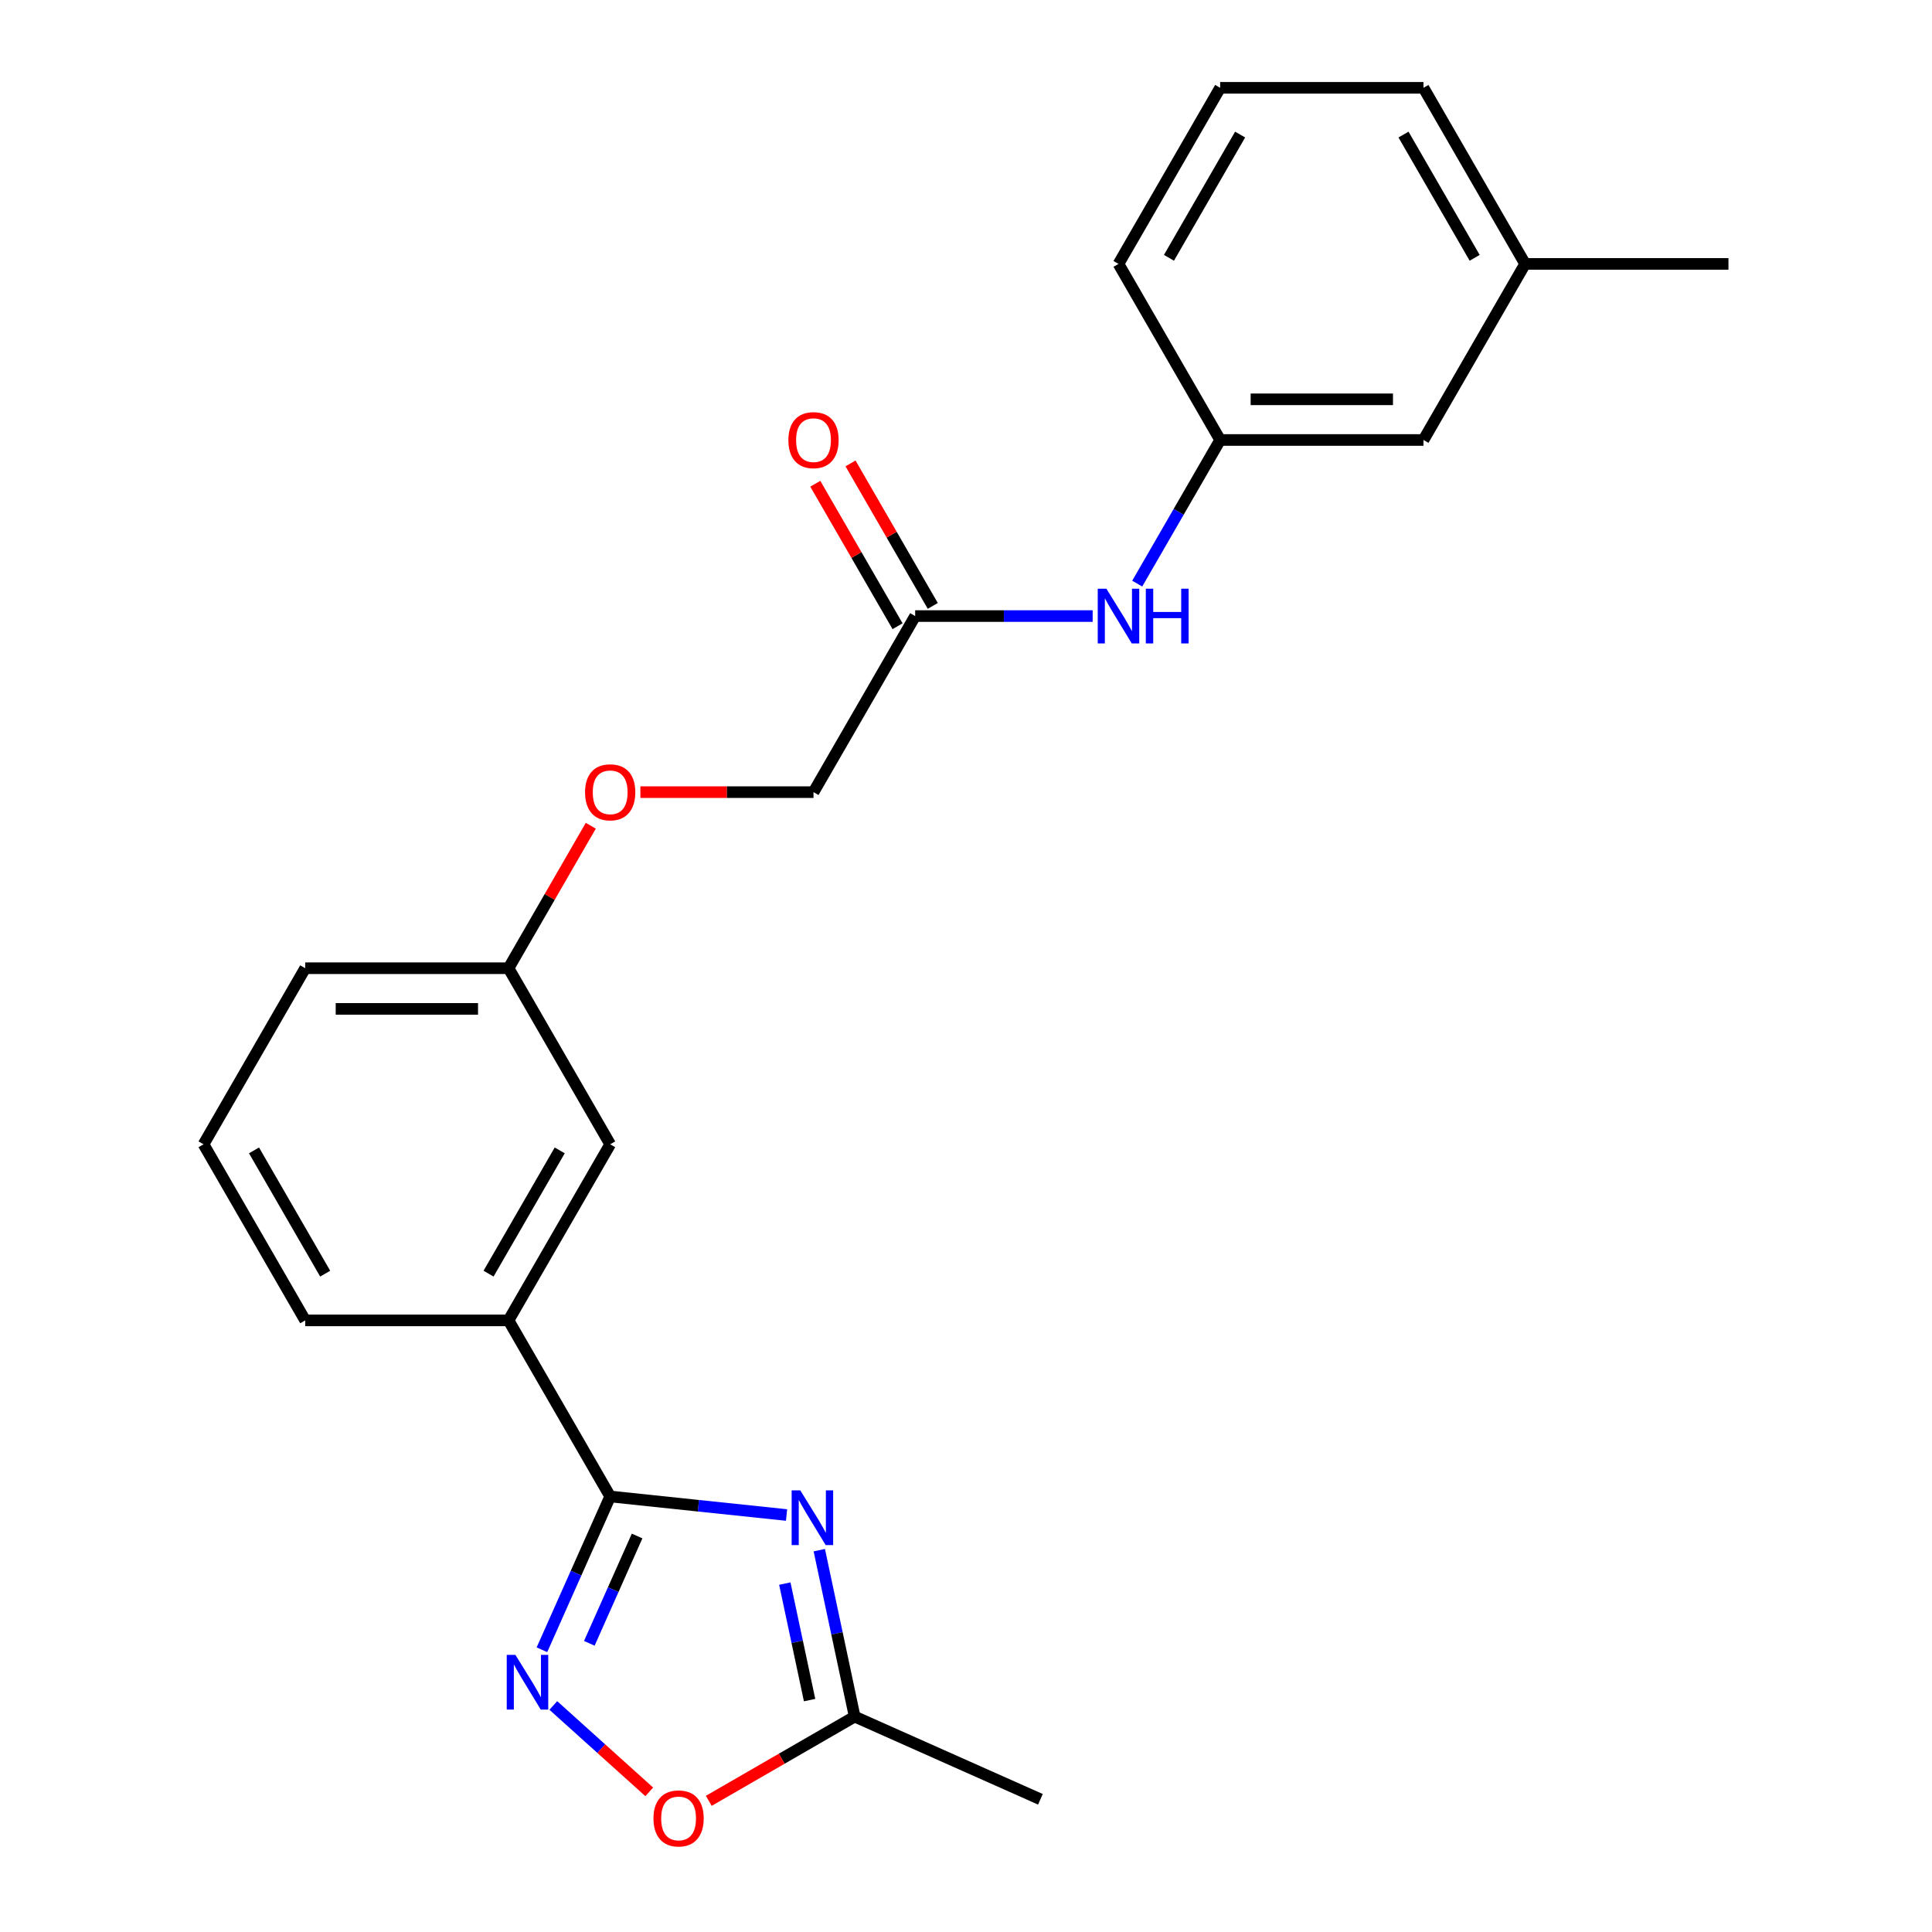 <?xml version='1.0' encoding='iso-8859-1'?>
<svg version='1.1' baseProfile='full'
              xmlns='http://www.w3.org/2000/svg'
                      xmlns:rdkit='http://www.rdkit.org/xml'
                      xmlns:xlink='http://www.w3.org/1999/xlink'
                  xml:space='preserve'
width='1000px' height='1000px' viewBox='0 0 1000 1000'>
<!-- END OF HEADER -->
<rect style='opacity:1.0;fill:#FFFFFF;stroke:none' width='1000' height='1000' x='0' y='0'> </rect>
<path class='bond-0' d='M 407.123,784.166 L 361.478,779.369' style='fill:none;fill-rule:evenodd;stroke:#0000FF;stroke-width:6px;stroke-linecap:butt;stroke-linejoin:miter;stroke-opacity:1' />
<path class='bond-0' d='M 361.478,779.369 L 315.832,774.571' style='fill:none;fill-rule:evenodd;stroke:#000000;stroke-width:6px;stroke-linecap:butt;stroke-linejoin:miter;stroke-opacity:1' />
<path class='bond-2' d='M 424.063,802.362 L 433.219,845.437' style='fill:none;fill-rule:evenodd;stroke:#0000FF;stroke-width:6px;stroke-linecap:butt;stroke-linejoin:miter;stroke-opacity:1' />
<path class='bond-2' d='M 433.219,845.437 L 442.375,888.511' style='fill:none;fill-rule:evenodd;stroke:#000000;stroke-width:6px;stroke-linecap:butt;stroke-linejoin:miter;stroke-opacity:1' />
<path class='bond-2' d='M 406.222,819.661 L 412.631,849.813' style='fill:none;fill-rule:evenodd;stroke:#0000FF;stroke-width:6px;stroke-linecap:butt;stroke-linejoin:miter;stroke-opacity:1' />
<path class='bond-2' d='M 412.631,849.813 L 419.04,879.965' style='fill:none;fill-rule:evenodd;stroke:#000000;stroke-width:6px;stroke-linecap:butt;stroke-linejoin:miter;stroke-opacity:1' />
<path class='bond-1' d='M 315.832,774.571 L 298.168,814.246' style='fill:none;fill-rule:evenodd;stroke:#000000;stroke-width:6px;stroke-linecap:butt;stroke-linejoin:miter;stroke-opacity:1' />
<path class='bond-1' d='M 298.168,814.246 L 280.503,853.921' style='fill:none;fill-rule:evenodd;stroke:#0000FF;stroke-width:6px;stroke-linecap:butt;stroke-linejoin:miter;stroke-opacity:1' />
<path class='bond-1' d='M 329.761,795.034 L 317.396,822.807' style='fill:none;fill-rule:evenodd;stroke:#000000;stroke-width:6px;stroke-linecap:butt;stroke-linejoin:miter;stroke-opacity:1' />
<path class='bond-1' d='M 317.396,822.807 L 305.031,850.579' style='fill:none;fill-rule:evenodd;stroke:#0000FF;stroke-width:6px;stroke-linecap:butt;stroke-linejoin:miter;stroke-opacity:1' />
<path class='bond-4' d='M 315.832,774.571 L 263.212,683.431' style='fill:none;fill-rule:evenodd;stroke:#000000;stroke-width:6px;stroke-linecap:butt;stroke-linejoin:miter;stroke-opacity:1' />
<path class='bond-23' d='M 286.398,882.751 L 311.226,905.106' style='fill:none;fill-rule:evenodd;stroke:#0000FF;stroke-width:6px;stroke-linecap:butt;stroke-linejoin:miter;stroke-opacity:1' />
<path class='bond-23' d='M 311.226,905.106 L 336.054,927.461' style='fill:none;fill-rule:evenodd;stroke:#FF0000;stroke-width:6px;stroke-linecap:butt;stroke-linejoin:miter;stroke-opacity:1' />
<path class='bond-3' d='M 442.375,888.511 L 404.62,910.308' style='fill:none;fill-rule:evenodd;stroke:#000000;stroke-width:6px;stroke-linecap:butt;stroke-linejoin:miter;stroke-opacity:1' />
<path class='bond-3' d='M 404.62,910.308 L 366.866,932.106' style='fill:none;fill-rule:evenodd;stroke:#FF0000;stroke-width:6px;stroke-linecap:butt;stroke-linejoin:miter;stroke-opacity:1' />
<path class='bond-16' d='M 442.375,888.511 L 538.515,931.315' style='fill:none;fill-rule:evenodd;stroke:#000000;stroke-width:6px;stroke-linecap:butt;stroke-linejoin:miter;stroke-opacity:1' />
<path class='bond-7' d='M 263.212,683.431 L 315.832,592.292' style='fill:none;fill-rule:evenodd;stroke:#000000;stroke-width:6px;stroke-linecap:butt;stroke-linejoin:miter;stroke-opacity:1' />
<path class='bond-7' d='M 252.877,659.237 L 289.711,595.439' style='fill:none;fill-rule:evenodd;stroke:#000000;stroke-width:6px;stroke-linecap:butt;stroke-linejoin:miter;stroke-opacity:1' />
<path class='bond-15' d='M 263.212,683.431 L 157.974,683.431' style='fill:none;fill-rule:evenodd;stroke:#000000;stroke-width:6px;stroke-linecap:butt;stroke-linejoin:miter;stroke-opacity:1' />
<path class='bond-5' d='M 473.69,318.873 L 421.071,410.013' style='fill:none;fill-rule:evenodd;stroke:#000000;stroke-width:6px;stroke-linecap:butt;stroke-linejoin:miter;stroke-opacity:1' />
<path class='bond-6' d='M 473.69,318.873 L 519.624,318.873' style='fill:none;fill-rule:evenodd;stroke:#000000;stroke-width:6px;stroke-linecap:butt;stroke-linejoin:miter;stroke-opacity:1' />
<path class='bond-6' d='M 519.624,318.873 L 565.558,318.873' style='fill:none;fill-rule:evenodd;stroke:#0000FF;stroke-width:6px;stroke-linecap:butt;stroke-linejoin:miter;stroke-opacity:1' />
<path class='bond-9' d='M 482.804,313.611 L 461.515,276.737' style='fill:none;fill-rule:evenodd;stroke:#000000;stroke-width:6px;stroke-linecap:butt;stroke-linejoin:miter;stroke-opacity:1' />
<path class='bond-9' d='M 461.515,276.737 L 440.225,239.863' style='fill:none;fill-rule:evenodd;stroke:#FF0000;stroke-width:6px;stroke-linecap:butt;stroke-linejoin:miter;stroke-opacity:1' />
<path class='bond-9' d='M 464.576,324.135 L 443.287,287.261' style='fill:none;fill-rule:evenodd;stroke:#000000;stroke-width:6px;stroke-linecap:butt;stroke-linejoin:miter;stroke-opacity:1' />
<path class='bond-9' d='M 443.287,287.261 L 421.998,250.387' style='fill:none;fill-rule:evenodd;stroke:#FF0000;stroke-width:6px;stroke-linecap:butt;stroke-linejoin:miter;stroke-opacity:1' />
<path class='bond-8' d='M 588.623,302.082 L 610.086,264.908' style='fill:none;fill-rule:evenodd;stroke:#0000FF;stroke-width:6px;stroke-linecap:butt;stroke-linejoin:miter;stroke-opacity:1' />
<path class='bond-8' d='M 610.086,264.908 L 631.549,227.734' style='fill:none;fill-rule:evenodd;stroke:#000000;stroke-width:6px;stroke-linecap:butt;stroke-linejoin:miter;stroke-opacity:1' />
<path class='bond-12' d='M 315.832,592.292 L 263.212,501.152' style='fill:none;fill-rule:evenodd;stroke:#000000;stroke-width:6px;stroke-linecap:butt;stroke-linejoin:miter;stroke-opacity:1' />
<path class='bond-13' d='M 631.549,227.734 L 736.788,227.734' style='fill:none;fill-rule:evenodd;stroke:#000000;stroke-width:6px;stroke-linecap:butt;stroke-linejoin:miter;stroke-opacity:1' />
<path class='bond-13' d='M 647.334,206.686 L 721.002,206.686' style='fill:none;fill-rule:evenodd;stroke:#000000;stroke-width:6px;stroke-linecap:butt;stroke-linejoin:miter;stroke-opacity:1' />
<path class='bond-19' d='M 631.549,227.734 L 578.929,136.594' style='fill:none;fill-rule:evenodd;stroke:#000000;stroke-width:6px;stroke-linecap:butt;stroke-linejoin:miter;stroke-opacity:1' />
<path class='bond-10' d='M 305.791,427.404 L 284.502,464.278' style='fill:none;fill-rule:evenodd;stroke:#FF0000;stroke-width:6px;stroke-linecap:butt;stroke-linejoin:miter;stroke-opacity:1' />
<path class='bond-10' d='M 284.502,464.278 L 263.212,501.152' style='fill:none;fill-rule:evenodd;stroke:#000000;stroke-width:6px;stroke-linecap:butt;stroke-linejoin:miter;stroke-opacity:1' />
<path class='bond-11' d='M 331.463,410.013 L 376.267,410.013' style='fill:none;fill-rule:evenodd;stroke:#FF0000;stroke-width:6px;stroke-linecap:butt;stroke-linejoin:miter;stroke-opacity:1' />
<path class='bond-11' d='M 376.267,410.013 L 421.071,410.013' style='fill:none;fill-rule:evenodd;stroke:#000000;stroke-width:6px;stroke-linecap:butt;stroke-linejoin:miter;stroke-opacity:1' />
<path class='bond-24' d='M 263.212,501.152 L 157.974,501.152' style='fill:none;fill-rule:evenodd;stroke:#000000;stroke-width:6px;stroke-linecap:butt;stroke-linejoin:miter;stroke-opacity:1' />
<path class='bond-24' d='M 247.427,522.2 L 173.759,522.2' style='fill:none;fill-rule:evenodd;stroke:#000000;stroke-width:6px;stroke-linecap:butt;stroke-linejoin:miter;stroke-opacity:1' />
<path class='bond-14' d='M 736.788,227.734 L 789.407,136.594' style='fill:none;fill-rule:evenodd;stroke:#000000;stroke-width:6px;stroke-linecap:butt;stroke-linejoin:miter;stroke-opacity:1' />
<path class='bond-22' d='M 789.407,136.594 L 894.646,136.594' style='fill:none;fill-rule:evenodd;stroke:#000000;stroke-width:6px;stroke-linecap:butt;stroke-linejoin:miter;stroke-opacity:1' />
<path class='bond-25' d='M 789.407,136.594 L 736.788,45.455' style='fill:none;fill-rule:evenodd;stroke:#000000;stroke-width:6px;stroke-linecap:butt;stroke-linejoin:miter;stroke-opacity:1' />
<path class='bond-25' d='M 763.286,133.447 L 726.453,69.649' style='fill:none;fill-rule:evenodd;stroke:#000000;stroke-width:6px;stroke-linecap:butt;stroke-linejoin:miter;stroke-opacity:1' />
<path class='bond-17' d='M 157.974,683.431 L 105.354,592.292' style='fill:none;fill-rule:evenodd;stroke:#000000;stroke-width:6px;stroke-linecap:butt;stroke-linejoin:miter;stroke-opacity:1' />
<path class='bond-17' d='M 168.309,659.237 L 131.475,595.439' style='fill:none;fill-rule:evenodd;stroke:#000000;stroke-width:6px;stroke-linecap:butt;stroke-linejoin:miter;stroke-opacity:1' />
<path class='bond-20' d='M 105.354,592.292 L 157.974,501.152' style='fill:none;fill-rule:evenodd;stroke:#000000;stroke-width:6px;stroke-linecap:butt;stroke-linejoin:miter;stroke-opacity:1' />
<path class='bond-18' d='M 631.549,45.455 L 578.929,136.594' style='fill:none;fill-rule:evenodd;stroke:#000000;stroke-width:6px;stroke-linecap:butt;stroke-linejoin:miter;stroke-opacity:1' />
<path class='bond-18' d='M 641.884,69.649 L 605.05,133.447' style='fill:none;fill-rule:evenodd;stroke:#000000;stroke-width:6px;stroke-linecap:butt;stroke-linejoin:miter;stroke-opacity:1' />
<path class='bond-21' d='M 631.549,45.455 L 736.788,45.455' style='fill:none;fill-rule:evenodd;stroke:#000000;stroke-width:6px;stroke-linecap:butt;stroke-linejoin:miter;stroke-opacity:1' />
<path  class='atom-0' d='M 414.234 771.412
L 423.514 786.412
Q 424.434 787.892, 425.914 790.572
Q 427.394 793.252, 427.474 793.412
L 427.474 771.412
L 431.234 771.412
L 431.234 799.732
L 427.354 799.732
L 417.394 783.332
Q 416.234 781.412, 414.994 779.212
Q 413.794 777.012, 413.434 776.332
L 413.434 799.732
L 409.754 799.732
L 409.754 771.412
L 414.234 771.412
' fill='#0000FF'/>
<path  class='atom-2' d='M 266.767 856.552
L 276.047 871.552
Q 276.967 873.032, 278.447 875.712
Q 279.927 878.392, 280.007 878.552
L 280.007 856.552
L 283.767 856.552
L 283.767 884.872
L 279.887 884.872
L 269.927 868.472
Q 268.767 866.552, 267.527 864.352
Q 266.327 862.152, 265.967 861.472
L 265.967 884.872
L 262.287 884.872
L 262.287 856.552
L 266.767 856.552
' fill='#0000FF'/>
<path  class='atom-4' d='M 338.235 941.21
Q 338.235 934.41, 341.595 930.61
Q 344.955 926.81, 351.235 926.81
Q 357.515 926.81, 360.875 930.61
Q 364.235 934.41, 364.235 941.21
Q 364.235 948.09, 360.835 952.01
Q 357.435 955.89, 351.235 955.89
Q 344.995 955.89, 341.595 952.01
Q 338.235 948.13, 338.235 941.21
M 351.235 952.69
Q 355.555 952.69, 357.875 949.81
Q 360.235 946.89, 360.235 941.21
Q 360.235 935.65, 357.875 932.85
Q 355.555 930.01, 351.235 930.01
Q 346.915 930.01, 344.555 932.81
Q 342.235 935.61, 342.235 941.21
Q 342.235 946.93, 344.555 949.81
Q 346.915 952.69, 351.235 952.69
' fill='#FF0000'/>
<path  class='atom-7' d='M 572.669 304.713
L 581.949 319.713
Q 582.869 321.193, 584.349 323.873
Q 585.829 326.553, 585.909 326.713
L 585.909 304.713
L 589.669 304.713
L 589.669 333.033
L 585.789 333.033
L 575.829 316.633
Q 574.669 314.713, 573.429 312.513
Q 572.229 310.313, 571.869 309.633
L 571.869 333.033
L 568.189 333.033
L 568.189 304.713
L 572.669 304.713
' fill='#0000FF'/>
<path  class='atom-7' d='M 593.069 304.713
L 596.909 304.713
L 596.909 316.753
L 611.389 316.753
L 611.389 304.713
L 615.229 304.713
L 615.229 333.033
L 611.389 333.033
L 611.389 319.953
L 596.909 319.953
L 596.909 333.033
L 593.069 333.033
L 593.069 304.713
' fill='#0000FF'/>
<path  class='atom-10' d='M 408.071 227.814
Q 408.071 221.014, 411.431 217.214
Q 414.791 213.414, 421.071 213.414
Q 427.351 213.414, 430.711 217.214
Q 434.071 221.014, 434.071 227.814
Q 434.071 234.694, 430.671 238.614
Q 427.271 242.494, 421.071 242.494
Q 414.831 242.494, 411.431 238.614
Q 408.071 234.734, 408.071 227.814
M 421.071 239.294
Q 425.391 239.294, 427.711 236.414
Q 430.071 233.494, 430.071 227.814
Q 430.071 222.254, 427.711 219.454
Q 425.391 216.614, 421.071 216.614
Q 416.751 216.614, 414.391 219.414
Q 412.071 222.214, 412.071 227.814
Q 412.071 233.534, 414.391 236.414
Q 416.751 239.294, 421.071 239.294
' fill='#FF0000'/>
<path  class='atom-11' d='M 302.832 410.093
Q 302.832 403.293, 306.192 399.493
Q 309.552 395.693, 315.832 395.693
Q 322.112 395.693, 325.472 399.493
Q 328.832 403.293, 328.832 410.093
Q 328.832 416.973, 325.432 420.893
Q 322.032 424.773, 315.832 424.773
Q 309.592 424.773, 306.192 420.893
Q 302.832 417.013, 302.832 410.093
M 315.832 421.573
Q 320.152 421.573, 322.472 418.693
Q 324.832 415.773, 324.832 410.093
Q 324.832 404.533, 322.472 401.733
Q 320.152 398.893, 315.832 398.893
Q 311.512 398.893, 309.152 401.693
Q 306.832 404.493, 306.832 410.093
Q 306.832 415.813, 309.152 418.693
Q 311.512 421.573, 315.832 421.573
' fill='#FF0000'/>
</svg>
